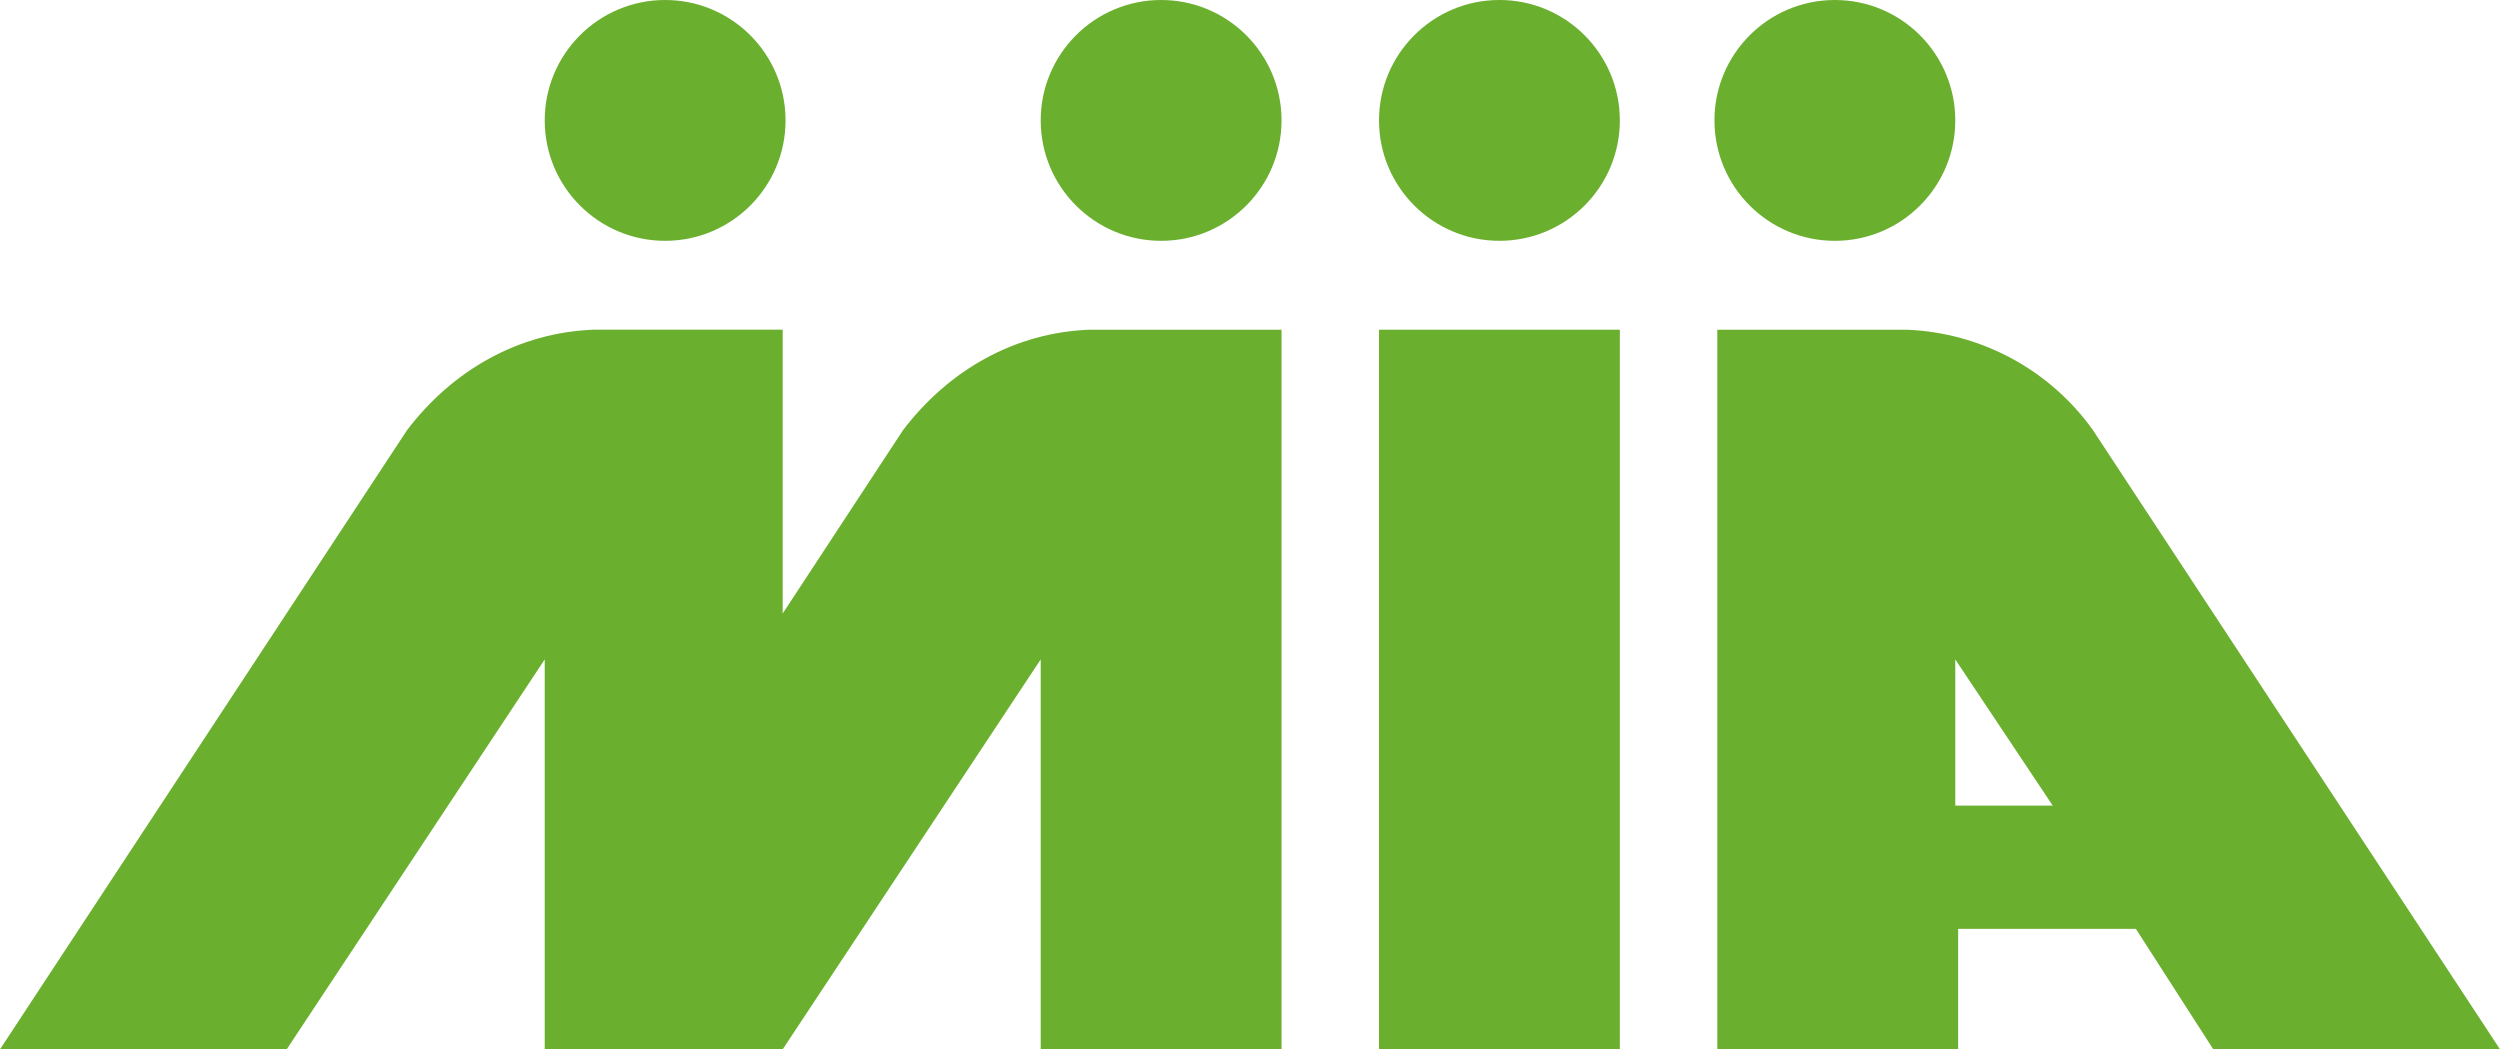 <?xml version="1.0" encoding="utf-8"?>
<!-- Generator: Adobe Illustrator 21.1.0, SVG Export Plug-In . SVG Version: 6.00 Build 0)  -->
<svg version="1.1" id="レイヤー_1" xmlns="http://www.w3.org/2000/svg" xmlns:xlink="http://www.w3.org/1999/xlink" x="0px"
	 y="0px" viewBox="0 0 87.2 36.6" style="enable-background:new 0 0 87.2 36.6;" xml:space="preserve">
<style type="text/css">
	.st0{fill:#6BAF2F;}
</style>
<title>logo</title>
<ellipse transform="matrix(1 -1.919857e-03 1.919857e-03 1 -7.988621e-03 4.446781e-02)" class="st0" cx="23.2" cy="4.2" rx="4.2" ry="4.2"/>
<ellipse transform="matrix(1 -1.919857e-03 1.919857e-03 1 -7.950402e-03 7.773893e-02)" class="st0" cx="40.5" cy="4.2" rx="4.2" ry="4.2"/>
<ellipse transform="matrix(1 -1.919857e-03 1.919857e-03 1 -7.942924e-03 0.1)" class="st0" cx="52.3" cy="4.2" rx="4.2" ry="4.2"/>
<ellipse transform="matrix(1 -1.919857e-03 1.919857e-03 1 -7.916193e-03 0.123)" class="st0" cx="64" cy="4.2" rx="4.2" ry="4.2"/>
<rect x="48.1" y="11.5" class="st0" width="8.4" height="25.1"/>
<path class="st0" d="M38,11.5c-2.6,0.1-4.9,1.4-6.5,3.5l-4.2,6.4v-9.9h-6.6c-2.6,0.1-4.9,1.4-6.5,3.5L0,36.6h10L19,23v13.6h8.3
	l9-13.6v13.6h8.4V11.5H38z"/>
<path class="st0" d="M77.2,36.6h10L73,15c-1.5-2.1-3.9-3.4-6.5-3.5h-6.6v25.1h8.4v-4.2h6.2L77.2,36.6z M68.2,28.1V23l3.4,5.1
	L68.2,28.1z"/>
</svg>
